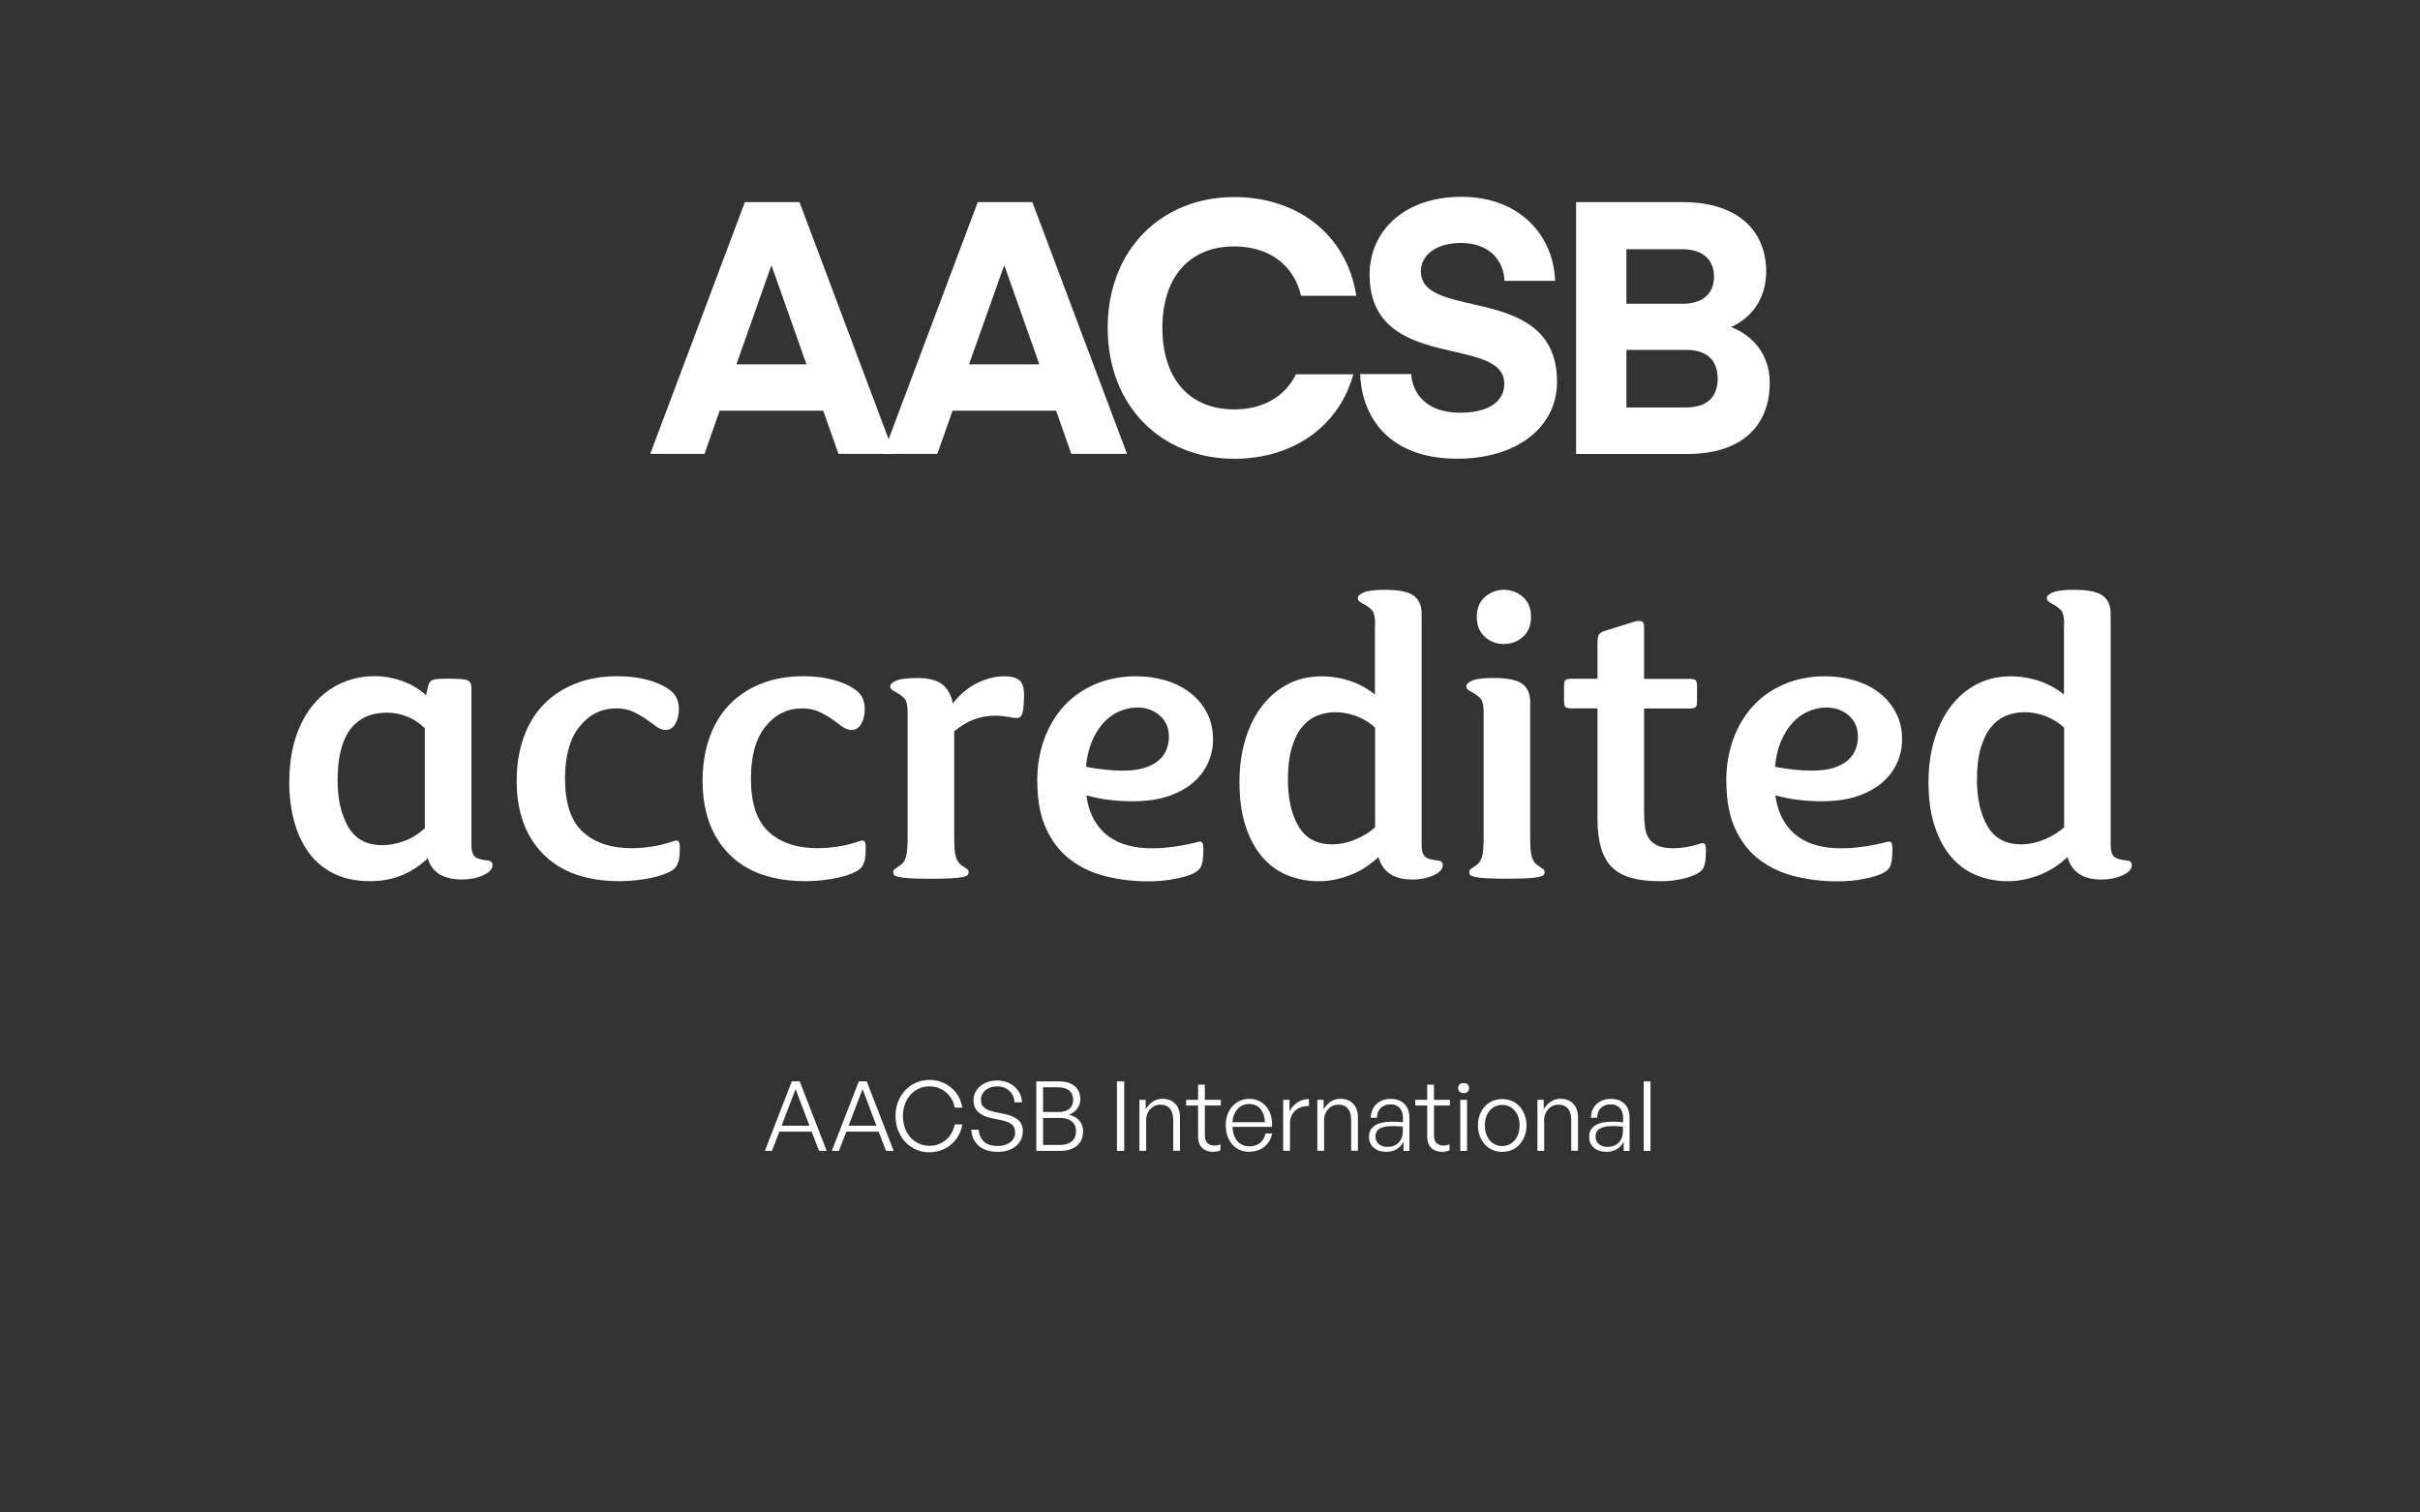 <?xml version="1.0" encoding="UTF-8"?><svg id="b" xmlns="http://www.w3.org/2000/svg" viewBox="0 0 400 250"><rect x="0" y="0" width="400" height="250" fill="#333333" stroke="none"/><g style="isolation:isolate;"><g style="isolation:isolate;"><path d="M47.82,129.27c0-2.8.36-5.29,1.08-7.46s1.73-4,3.01-5.5c1.28-1.49,2.79-2.62,4.52-3.4,1.73-.77,3.57-1.15,5.53-1.15,1.49,0,2.97.26,4.44.77,1.47.51,2.81,1.31,4.03,2.38l.21-.98c.09-.42.19-.75.28-.98.09-.23.27-.41.52-.52.26-.12.59-.19,1.02-.21.42-.02,1.03-.04,1.82-.04,1.63,0,2.65.09,3.04.28s.6.61.6,1.26v25.9c0,.93.17,1.58.52,1.93.35.35,1.06.57,2.13.67.56.05.84.3.84.77,0,.65-.51,1.21-1.54,1.68-1.03.47-2.19.7-3.5.7-1.49,0-2.72-.28-3.68-.84-.96-.56-1.62-1.45-1.99-2.66-2.66,2.52-5.83,3.78-9.52,3.78-2.33,0-4.34-.42-6.02-1.26-1.68-.84-3.06-2-4.13-3.47-1.07-1.47-1.88-3.2-2.41-5.18-.54-1.98-.81-4.14-.81-6.47ZM70.22,120.38c-.89-.89-1.88-1.54-2.98-1.96s-2.18-.63-3.25-.63c-2.66,0-4.69.92-6.09,2.77-1.4,1.84-2.1,4.65-2.1,8.43,0,3.08.58,5.63,1.75,7.67,1.17,2.03,3.06,3.04,5.67,3.04,1.12,0,2.3-.22,3.54-.67,1.24-.44,2.39-1.16,3.46-2.13v-16.52Z" style="fill:#fff;"/><path d="M101.86,117.09c-2.43,0-4.44.99-6.05,2.98-1.61,1.98-2.42,4.87-2.42,8.64,0,4.06.98,6.99,2.94,8.79,1.96,1.8,4.67,2.7,8.12,2.7.89,0,1.94-.08,3.15-.25,1.21-.16,2.5-.48,3.85-.95.23-.09.44-.09.63,0,.19.09.28.42.28.98v.49c0,.65-.05,1.2-.14,1.64-.09.44-.25.82-.46,1.12-.21.3-.5.56-.88.77-.37.21-.84.41-1.4.6-.93.33-2.05.58-3.36.77-1.31.19-2.52.28-3.64.28-5.51,0-9.73-1.48-12.67-4.45-2.94-2.96-4.41-7.01-4.41-12.14,0-2.57.37-4.92,1.12-7.07.75-2.15,1.83-3.97,3.25-5.46,1.42-1.49,3.17-2.66,5.25-3.5,2.08-.84,4.42-1.26,7.04-1.26,1.91,0,3.67.23,5.28.7,1.61.47,2.86,1.1,3.75,1.89.75.7,1.12,1.66,1.12,2.87,0,.93-.2,1.74-.59,2.42-.4.68-.92,1.01-1.58,1.01-.51,0-1.03-.19-1.54-.56-.51-.37-1.08-.78-1.71-1.23-.63-.44-1.34-.85-2.13-1.22-.79-.37-1.73-.56-2.8-.56Z" style="fill:#fff;"/><path d="M132.59,117.09c-2.43,0-4.44.99-6.05,2.98-1.61,1.98-2.42,4.87-2.42,8.64,0,4.06.98,6.99,2.94,8.79,1.96,1.8,4.67,2.7,8.12,2.7.89,0,1.94-.08,3.15-.25,1.21-.16,2.5-.48,3.85-.95.23-.09.44-.09.63,0,.19.09.28.42.28.98v.49c0,.65-.05,1.2-.14,1.64-.09.44-.25.82-.46,1.12-.21.3-.5.56-.88.77-.37.21-.84.41-1.4.6-.93.33-2.05.58-3.36.77-1.31.19-2.52.28-3.64.28-5.51,0-9.73-1.48-12.67-4.45-2.94-2.96-4.41-7.01-4.41-12.14,0-2.57.37-4.92,1.12-7.07.75-2.15,1.83-3.97,3.25-5.46,1.42-1.49,3.17-2.66,5.25-3.5,2.08-.84,4.42-1.26,7.04-1.26,1.91,0,3.67.23,5.28.7,1.61.47,2.86,1.1,3.75,1.89.75.7,1.12,1.66,1.12,2.87,0,.93-.2,1.74-.59,2.42-.4.68-.92,1.01-1.58,1.01-.51,0-1.03-.19-1.54-.56-.51-.37-1.08-.78-1.71-1.23-.63-.44-1.34-.85-2.13-1.22-.79-.37-1.73-.56-2.8-.56Z" style="fill:#fff;"/><path d="M157.51,116.25c1.21-1.54,2.58-2.67,4.09-3.39,1.52-.72,2.97-1.08,4.38-1.08,1.17,0,2.01.22,2.52.67s.77,1.27.77,2.48c0,.19-.01.53-.04,1.02-.02.49-.06.9-.1,1.22-.09.7-.26,1.14-.49,1.33-.23.19-.63.23-1.19.14-1.17-.23-2.12-.35-2.87-.35-1.21,0-2.38.2-3.5.59-1.12.4-2.24,1.06-3.36,2v17.36c0,.89.02,1.61.07,2.17.05.56.13,1.01.25,1.37.12.35.28.64.49.88s.48.44.8.63c.28.19.48.33.6.42.12.09.17.26.17.49,0,.19-.06.34-.17.45s-.39.22-.81.32c-.42.09-1.05.16-1.89.21-.84.05-1.96.07-3.36.07s-2.52-.02-3.36-.07c-.84-.05-1.47-.12-1.89-.21-.42-.09-.69-.2-.81-.32-.12-.12-.17-.27-.17-.45,0-.23.06-.4.17-.49.12-.09.32-.23.6-.42.33-.19.59-.4.8-.63s.37-.53.49-.88c.12-.35.2-.81.25-1.37.05-.56.07-1.28.07-2.17v-20.44c0-1.12-.15-1.88-.46-2.27s-.9-.83-1.79-1.29c-.42-.23-.63-.49-.63-.77,0-.37.34-.7,1.02-.98.68-.28,1.83-.42,3.46-.42,1.87,0,3.24.35,4.13,1.05.89.7,1.47,1.75,1.75,3.15Z" style="fill:#fff;"/><path d="M171.44,129.13c0-2.52.39-4.84,1.16-6.96.77-2.12,1.87-3.96,3.29-5.5,1.42-1.54,3.15-2.74,5.18-3.6,2.03-.86,4.28-1.29,6.76-1.29,1.63,0,3.22.22,4.76.67s2.89,1.11,4.06,2c1.17.89,2.1,1.98,2.8,3.29.7,1.31,1.05,2.8,1.05,4.48,0,1.35-.27,2.64-.81,3.85-.54,1.21-1.35,2.3-2.45,3.26-1.1.96-2.47,1.71-4.13,2.27-1.66.56-3.63.84-5.92.84-1.21,0-2.45-.07-3.71-.21-1.26-.14-2.57-.4-3.92-.77.23,1.63.68,3.01,1.33,4.13.65,1.12,1.46,2.02,2.42,2.7.96.68,2.03,1.17,3.22,1.47,1.19.3,2.46.46,3.82.46,1.21,0,2.47-.09,3.78-.28,1.31-.19,2.59-.44,3.85-.77.28-.09.5-.08.67.03.16.12.25.46.25,1.02v.42c0,1.35-.17,2.3-.53,2.83-.35.54-1.13.99-2.34,1.37-.79.23-1.71.43-2.76.59-1.05.16-2.21.25-3.46.25-2.38,0-4.68-.27-6.9-.8-2.22-.54-4.18-1.44-5.88-2.7-1.7-1.26-3.06-2.95-4.06-5.08-1-2.12-1.51-4.77-1.51-7.95ZM193.21,121.78c0-1.45-.5-2.61-1.5-3.5-1-.89-2.25-1.33-3.75-1.33-.98,0-1.96.21-2.94.63-.98.42-1.85,1.05-2.62,1.89-.77.84-1.41,1.87-1.92,3.08-.51,1.21-.84,2.61-.98,4.2,2.29.42,4.32.63,6.09.63,1.4,0,2.59-.15,3.57-.46.98-.3,1.77-.72,2.38-1.26.61-.54,1.04-1.14,1.29-1.82.26-.68.38-1.37.38-2.07Z" style="fill:#fff;"/><path d="M227.3,103.23c0-1.12-.15-1.88-.46-2.28-.3-.4-.9-.83-1.79-1.29-.42-.23-.63-.49-.63-.77,0-.37.34-.7,1.02-.98.68-.28,1.83-.42,3.46-.42,2.33,0,3.93.33,4.79.98.86.65,1.29,1.63,1.29,2.94v38.22c0,.93.17,1.58.52,1.93.35.35,1.06.57,2.14.67.56.05.84.3.84.77,0,.65-.51,1.21-1.54,1.68-1.03.47-2.19.7-3.5.7-3.03,0-4.9-1.24-5.6-3.71-1.45,1.35-3.03,2.36-4.76,3.01-1.73.65-3.43.98-5.11.98-1.82,0-3.54-.33-5.15-.98-1.61-.65-3-1.66-4.17-3.01-1.17-1.35-2.09-3.06-2.76-5.11-.68-2.05-1.02-4.48-1.02-7.28,0-2.57.33-4.92.98-7.07.65-2.15,1.58-3.99,2.76-5.53,1.19-1.54,2.61-2.74,4.27-3.6,1.66-.86,3.51-1.29,5.56-1.29,1.63,0,3.21.26,4.73.77,1.52.51,2.88,1.26,4.09,2.24v-11.55ZM227.3,120.31c-.79-.79-1.79-1.42-2.97-1.89-1.19-.47-2.39-.7-3.61-.7-1.07,0-2.09.2-3.04.59-.96.4-1.79,1.03-2.49,1.89-.7.86-1.26,2.01-1.68,3.43-.42,1.42-.63,3.16-.63,5.22,0,3.17.58,5.75,1.75,7.73,1.17,1.98,3.01,2.98,5.53,2.98,1.31,0,2.6-.27,3.88-.81,1.28-.54,2.37-1.2,3.25-2v-16.45Z" style="fill:#fff;"/><path d="M252.92,138.23c0,.89.02,1.61.07,2.17.05.56.13,1.01.25,1.37.12.35.28.64.49.88s.48.44.81.63c.28.19.48.33.59.42.12.09.17.26.17.49,0,.19-.06.34-.17.45-.12.12-.38.22-.8.32-.42.09-1.05.16-1.89.21-.84.05-1.96.07-3.36.07s-2.52-.02-3.36-.07c-.84-.05-1.47-.12-1.89-.21-.42-.09-.69-.2-.81-.32-.12-.12-.17-.27-.17-.45,0-.23.06-.4.17-.49.12-.09.32-.23.6-.42.33-.19.59-.4.8-.63s.37-.53.49-.88c.12-.35.2-.81.25-1.37.05-.56.07-1.28.07-2.17v-20.44c0-1.12-.15-1.88-.46-2.27s-.9-.83-1.78-1.29c-.42-.23-.63-.49-.63-.77,0-.37.34-.7,1.02-.98.68-.28,1.83-.42,3.46-.42,2.33,0,3.93.33,4.79.98.86.65,1.29,1.63,1.29,2.94v22.26ZM244.1,101.97c0-1.4.44-2.5,1.33-3.29.89-.79,1.94-1.19,3.15-1.19s2.26.4,3.15,1.19c.89.79,1.33,1.89,1.33,3.29s-.44,2.5-1.33,3.29c-.89.79-1.94,1.19-3.15,1.19s-2.26-.4-3.15-1.19c-.89-.79-1.33-1.89-1.33-3.29Z" style="fill:#fff;"/><path d="M274.13,145.65c-3.59,0-6.17-.78-7.73-2.34-1.56-1.56-2.35-4.19-2.35-7.88v-18.34h-4.2c-.56,0-.92-.07-1.08-.21-.16-.14-.25-.44-.25-.91v-2.66c0-.47.08-.77.25-.91.16-.14.52-.21,1.08-.21h4.2v-6.02c0-.61.08-1.04.25-1.29.16-.26.48-.46.95-.59,2.05-.65,3.65-1.16,4.79-1.5,1.14-.35,1.71-.13,1.71.67v8.75h7.42c.56,0,.92.07,1.08.21.16.14.25.44.25.91v2.66c0,.47-.08.77-.25.91-.16.14-.52.21-1.08.21h-7.42v16.87c0,.98.05,1.87.14,2.66.09.79.31,1.45.67,1.96.35.51.84.91,1.47,1.19.63.28,1.5.42,2.62.42.56,0,1.21-.06,1.96-.17.75-.12,1.56-.32,2.45-.6.23-.09.44-.09.63,0,.19.09.28.42.28.98v.42c0,1.35-.18,2.29-.53,2.8-.35.51-1.11.96-2.28,1.33-.51.19-1.21.35-2.1.49-.89.14-1.87.21-2.94.21Z" style="fill:#fff;"/><path d="M285.33,129.13c0-2.52.39-4.84,1.16-6.96.77-2.12,1.87-3.96,3.29-5.5,1.42-1.54,3.15-2.74,5.18-3.6,2.03-.86,4.28-1.29,6.76-1.29,1.63,0,3.22.22,4.76.67s2.89,1.11,4.06,2c1.17.89,2.1,1.98,2.8,3.29.7,1.31,1.05,2.8,1.05,4.48,0,1.35-.27,2.64-.81,3.85-.54,1.21-1.35,2.3-2.45,3.26-1.1.96-2.47,1.71-4.13,2.27-1.66.56-3.63.84-5.92.84-1.21,0-2.45-.07-3.71-.21-1.26-.14-2.57-.4-3.92-.77.23,1.63.68,3.01,1.33,4.13.65,1.12,1.46,2.02,2.42,2.7.96.68,2.03,1.17,3.22,1.47,1.19.3,2.46.46,3.82.46,1.21,0,2.47-.09,3.78-.28,1.31-.19,2.59-.44,3.85-.77.28-.09.5-.08.67.03.16.12.25.46.25,1.02v.42c0,1.35-.17,2.3-.53,2.83-.35.54-1.13.99-2.34,1.37-.79.23-1.71.43-2.76.59-1.05.16-2.21.25-3.46.25-2.38,0-4.68-.27-6.9-.8-2.22-.54-4.18-1.44-5.88-2.7-1.7-1.26-3.06-2.95-4.06-5.08-1-2.12-1.51-4.77-1.51-7.95ZM307.1,121.78c0-1.45-.5-2.61-1.5-3.5-1-.89-2.25-1.33-3.75-1.33-.98,0-1.96.21-2.94.63-.98.42-1.85,1.05-2.62,1.89-.77.84-1.41,1.87-1.92,3.08-.51,1.21-.84,2.61-.98,4.2,2.29.42,4.32.63,6.09.63,1.4,0,2.59-.15,3.57-.46.98-.3,1.77-.72,2.38-1.26.61-.54,1.04-1.14,1.29-1.82.26-.68.38-1.37.38-2.07Z" style="fill:#fff;"/><path d="M341.19,103.23c0-1.12-.15-1.88-.46-2.28-.3-.4-.9-.83-1.79-1.29-.42-.23-.63-.49-.63-.77,0-.37.34-.7,1.02-.98.68-.28,1.83-.42,3.46-.42,2.33,0,3.93.33,4.79.98.86.65,1.29,1.63,1.29,2.94v38.22c0,.93.17,1.58.52,1.93.35.35,1.06.57,2.14.67.56.05.84.3.84.77,0,.65-.51,1.21-1.54,1.68-1.03.47-2.19.7-3.5.7-3.03,0-4.9-1.24-5.6-3.71-1.45,1.35-3.03,2.36-4.76,3.01-1.73.65-3.43.98-5.11.98-1.82,0-3.54-.33-5.15-.98-1.61-.65-3-1.66-4.17-3.01-1.17-1.35-2.09-3.06-2.76-5.11-.68-2.05-1.02-4.48-1.02-7.28,0-2.57.33-4.92.98-7.07.65-2.15,1.58-3.99,2.76-5.53,1.19-1.54,2.61-2.74,4.27-3.6,1.66-.86,3.51-1.29,5.56-1.29,1.63,0,3.21.26,4.73.77,1.52.51,2.88,1.26,4.09,2.24v-11.55ZM341.19,120.31c-.79-.79-1.79-1.42-2.97-1.89-1.19-.47-2.39-.7-3.61-.7-1.07,0-2.09.2-3.04.59-.96.4-1.79,1.03-2.49,1.89-.7.86-1.26,2.01-1.68,3.43-.42,1.42-.63,3.16-.63,5.22,0,3.17.58,5.75,1.75,7.73,1.17,1.98,3.01,2.98,5.53,2.98,1.31,0,2.6-.27,3.88-.81,1.28-.54,2.37-1.2,3.25-2v-16.45Z" style="fill:#fff;"/><path d="M135.37,190.23l-3.87-10.21-3.9,10.21h-1.18l4.46-11.49h1.31l4.45,11.49h-1.26ZM128.78,186.07h5.55l.34.98h-6.37l.48-.98Z" style="fill:#fff;"/><path d="M146.44,190.23l-3.87-10.21-3.9,10.21h-1.18l4.46-11.49h1.31l4.45,11.49h-1.26ZM139.85,186.07h5.55l.34.98h-6.37l.48-.98Z" style="fill:#fff;"/><path d="M153.62,190.47c-.8,0-1.54-.15-2.22-.46-.68-.3-1.28-.73-1.78-1.27s-.9-1.18-1.18-1.91c-.28-.73-.42-1.52-.42-2.36s.14-1.63.42-2.35c.28-.73.68-1.36,1.18-1.9.51-.54,1.1-.96,1.78-1.26.68-.3,1.42-.46,2.22-.46.91,0,1.74.19,2.51.57.77.38,1.41.91,1.93,1.6.52.69.85,1.49,1,2.41h-1.26c-.12-.68-.37-1.29-.77-1.82-.39-.53-.88-.94-1.46-1.24s-1.23-.45-1.94-.45c-.64,0-1.23.12-1.76.37s-1,.59-1.39,1.02c-.39.44-.7.96-.91,1.55-.21.6-.32,1.25-.32,1.95s.11,1.37.32,1.97c.21.6.52,1.12.91,1.56.39.44.86.79,1.39,1.03s1.12.37,1.76.37c.71,0,1.37-.15,1.95-.46s1.07-.72,1.46-1.26.64-1.14.76-1.81h1.26c-.15.91-.48,1.71-.99,2.4s-1.16,1.23-1.93,1.62c-.77.38-1.61.58-2.52.58Z" style="fill:#fff;"/><path d="M169.05,187.04c0,.61-.16,1.17-.48,1.67-.32.51-.79.91-1.41,1.22-.62.3-1.38.46-2.27.46s-1.66-.16-2.3-.46c-.63-.31-1.12-.74-1.47-1.29-.35-.55-.54-1.19-.58-1.91h1.22c.06.81.35,1.46.86,1.95.51.49,1.26.74,2.26.74.54,0,1.04-.09,1.48-.26.44-.18.79-.43,1.05-.77s.38-.73.38-1.18c0-.6-.18-1.05-.54-1.35-.36-.3-.95-.54-1.76-.71l-1.46-.29c-.38-.08-.76-.18-1.13-.32-.37-.14-.7-.32-1-.55-.3-.23-.54-.52-.72-.86s-.27-.77-.27-1.27c0-.62.17-1.17.5-1.66.33-.49.79-.88,1.38-1.17.59-.29,1.26-.43,2.03-.43s1.43.15,2.03.45,1.08.71,1.46,1.25.58,1.17.61,1.9h-1.23c-.02-.51-.16-.97-.41-1.36-.25-.39-.58-.7-.99-.93-.41-.22-.89-.34-1.45-.34-.59,0-1.08.11-1.48.32-.4.21-.7.49-.91.82s-.31.69-.31,1.09c0,.45.11.81.34,1.07s.53.47.9.62c.37.14.76.26,1.19.34l1.46.3c.97.2,1.72.53,2.25.97.53.44.79,1.1.79,1.96Z" style="fill:#fff;"/><path d="M179.02,187.01c0,1.02-.34,1.82-1.03,2.38-.69.56-1.6.84-2.73.84h-3.97v-11.49h3.73c1.11,0,1.98.26,2.6.77.62.51.94,1.24.94,2.19,0,.57-.17,1.08-.5,1.54s-.8.79-1.38,1.01c.78.19,1.37.53,1.76,1.01.39.48.59,1.07.59,1.76ZM174.95,179.71h-2.54v4.1h2.54c.78,0,1.38-.18,1.8-.54.42-.36.63-.86.63-1.5s-.21-1.14-.63-1.5c-.42-.36-1.02-.54-1.8-.54ZM175.19,184.79h-2.78v4.46h2.78c.84,0,1.5-.2,1.97-.6s.7-.96.7-1.67-.23-1.23-.7-1.62-1.12-.58-1.97-.58Z" style="fill:#fff;"/><path d="M185.82,190.23h-1.2v-11.49h1.2v11.49Z" style="fill:#fff;"/><path d="M189.45,185.31v4.91h-1.12v-8.43h1.04v1.58c.28-.51.66-.93,1.14-1.26.48-.33,1.03-.49,1.64-.49.87,0,1.58.27,2.1.82.53.54.79,1.31.79,2.3v5.47h-1.12v-5.09c0-.81-.18-1.43-.54-1.87s-.88-.66-1.58-.66c-.44,0-.84.11-1.2.34s-.65.55-.86.95-.31.88-.31,1.41Z" style="fill:#fff;"/><path d="M201.72,189.15v.99c-.21.1-.42.16-.61.19-.19.03-.4.05-.61.05-.46,0-.88-.09-1.25-.26-.37-.17-.67-.44-.89-.82s-.33-.86-.33-1.47v-5.1h-1.98v-.94h1.98v-2.5h1.12v2.5h2.64v.94h-2.64v4.86c0,.66.15,1.12.44,1.38.29.26.67.38,1.13.38.18,0,.35-.02.5-.05.15-.03.32-.08.49-.16Z" style="fill:#fff;"/><path d="M206.54,190.39c-.79,0-1.48-.18-2.07-.55-.59-.37-1.05-.89-1.38-1.56s-.49-1.45-.49-2.34c0-.82.17-1.55.5-2.2s.79-1.16,1.38-1.54c.58-.38,1.25-.57,1.99-.57.6,0,1.14.11,1.62.34s.9.55,1.23.97.59.9.75,1.46c.17.56.22,1.18.17,1.86h-7.04v-.77h5.87c-.04-.95-.3-1.69-.76-2.22-.46-.53-1.08-.79-1.86-.79-.54,0-1.02.14-1.43.42-.41.28-.73.68-.97,1.19s-.35,1.12-.35,1.82.11,1.36.34,1.9c.22.54.55.95.97,1.24.42.29.92.43,1.51.43.7,0,1.29-.19,1.75-.57s.77-.9.9-1.56h1.1c-.19.93-.62,1.66-1.29,2.2-.67.54-1.49.81-2.46.81Z" style="fill:#fff;"/><path d="M213.22,185.71v4.51h-1.12v-8.43h1.04v1.92c.3-.62.74-1.11,1.31-1.49.58-.37,1.21-.56,1.9-.56v1.17c-.59-.02-1.12.08-1.59.3-.47.22-.85.55-1.13.99-.28.44-.42.97-.42,1.58Z" style="fill:#fff;"/><path d="M218.86,185.31v4.91h-1.12v-8.43h1.04v1.58c.28-.51.66-.93,1.14-1.26.48-.33,1.03-.49,1.64-.49.87,0,1.58.27,2.1.82.53.54.79,1.31.79,2.3v5.47h-1.12v-5.09c0-.81-.18-1.43-.54-1.87s-.88-.66-1.58-.66c-.44,0-.84.11-1.2.34s-.65.55-.86.95-.31.88-.31,1.41Z" style="fill:#fff;"/><path d="M231.99,190.23v-1.54c-.25.52-.61.94-1.1,1.24-.49.3-1.07.46-1.73.46-.88,0-1.57-.23-2.1-.68-.52-.45-.78-1.06-.78-1.82,0-.82.33-1.44.98-1.86.65-.42,1.62-.63,2.9-.63.26,0,.51,0,.75.02.25.01.57.04.98.08v-.72c0-.7-.18-1.25-.54-1.65s-.86-.59-1.5-.59c-.68,0-1.23.2-1.63.6-.41.4-.61.94-.62,1.62h-1.02c.01-.63.16-1.18.43-1.64s.66-.83,1.14-1.09,1.05-.39,1.69-.39c.99,0,1.76.27,2.3.82s.82,1.31.82,2.29v5.49h-.96ZM227.35,187.86c0,.51.18.93.54,1.24s.84.47,1.42.47c.79,0,1.41-.24,1.87-.71.46-.47.69-1.11.69-1.9v-.75c-.36-.03-.67-.05-.94-.06-.26-.01-.51-.02-.74-.02-.95,0-1.66.14-2.14.42-.47.28-.71.72-.71,1.3Z" style="fill:#fff;"/><path d="M239.59,189.15v.99c-.21.1-.42.16-.61.19-.19.03-.4.05-.61.05-.46,0-.88-.09-1.25-.26-.37-.17-.67-.44-.89-.82s-.33-.86-.33-1.47v-5.1h-1.98v-.94h1.98v-2.5h1.12v2.5h2.64v.94h-2.64v4.86c0,.66.15,1.12.44,1.38.29.26.67.38,1.13.38.18,0,.35-.02.5-.05.15-.03.32-.08.49-.16Z" style="fill:#fff;"/><path d="M242.82,179.84c0,.25-.08.45-.25.61s-.39.24-.66.24c-.26,0-.47-.08-.64-.24-.17-.16-.26-.36-.26-.61s.08-.45.26-.6c.17-.15.38-.23.64-.23.28,0,.5.08.66.23.17.16.25.35.25.6ZM242.49,190.23h-1.12v-8.43h1.12v8.43Z" style="fill:#fff;"/><path d="M248.29,190.39c-.58,0-1.11-.11-1.6-.32-.49-.21-.92-.52-1.27-.91s-.63-.86-.83-1.39-.3-1.12-.3-1.76.1-1.21.3-1.74c.2-.53.47-1,.83-1.38.36-.39.78-.69,1.27-.9.49-.21,1.02-.32,1.6-.32s1.12.11,1.62.32c.49.21.91.51,1.27.9.36.39.63.85.83,1.38.2.53.3,1.11.3,1.74s-.1,1.23-.3,1.76-.47,1-.83,1.39c-.36.39-.78.7-1.27.91-.49.21-1.03.32-1.62.32ZM248.29,189.43c.55,0,1.05-.14,1.48-.42.43-.28.77-.68,1.02-1.19.25-.51.38-1.11.38-1.81s-.12-1.29-.38-1.79c-.25-.5-.59-.89-1.02-1.17-.43-.28-.93-.42-1.48-.42s-1.03.14-1.46.42-.77.67-1.02,1.17c-.25.5-.38,1.1-.38,1.79s.13,1.3.38,1.81c.25.51.59.91,1.02,1.19.43.28.92.42,1.46.42Z" style="fill:#fff;"/><path d="M255.24,185.31v4.91h-1.12v-8.43h1.04v1.58c.28-.51.66-.93,1.14-1.26.48-.33,1.03-.49,1.64-.49.87,0,1.58.27,2.1.82.53.54.79,1.31.79,2.3v5.47h-1.12v-5.09c0-.81-.18-1.43-.54-1.87s-.88-.66-1.58-.66c-.44,0-.84.11-1.2.34s-.65.55-.86.95-.31.88-.31,1.41Z" style="fill:#fff;"/><path d="M268.38,190.23v-1.54c-.25.52-.61.94-1.1,1.24-.49.3-1.07.46-1.73.46-.88,0-1.57-.23-2.1-.68-.52-.45-.78-1.06-.78-1.82,0-.82.33-1.44.98-1.86.65-.42,1.62-.63,2.9-.63.26,0,.51,0,.75.02.25.01.57.04.98.08v-.72c0-.7-.18-1.25-.54-1.65s-.86-.59-1.5-.59c-.68,0-1.23.2-1.63.6-.41.4-.61.94-.62,1.62h-1.02c.01-.63.16-1.18.43-1.64s.66-.83,1.14-1.09,1.05-.39,1.69-.39c.99,0,1.76.27,2.3.82s.82,1.31.82,2.29v5.49h-.96ZM263.73,187.86c0,.51.18.93.54,1.24s.84.47,1.42.47c.79,0,1.41-.24,1.87-.71.46-.47.69-1.11.69-1.9v-.75c-.36-.03-.67-.05-.94-.06-.26-.01-.51-.02-.74-.02-.95,0-1.66.14-2.14.42-.47.28-.71.72-.71,1.3Z" style="fill:#fff;"/><path d="M272.81,190.23h-1.12v-11.49h1.12v11.49Z" style="fill:#fff;"/></g></g><path d="M127.46,43.98h.1l5.74,16.24h-11.58l5.74-16.24ZM123.12,33.41l-15.64,41.61h8.96l2.52-7.14h17.11l2.52,7.14h9.2l-15.64-41.61h-9.03Z" style="fill:#fff;"/><path d="M165.95,43.98h.1l5.74,16.24h-11.62l5.77-16.24ZM161.61,33.41l-15.64,41.61h8.96l2.52-7.14h17.11l2.52,7.14h9.2l-15.64-41.61h-9.03Z" style="fill:#fff;"/><path d="M248.64,63.43c0-8.19-22.26-1.75-22.26-18.06,0-7.03,5.56-12.84,15.19-12.84s15.22,6.4,15.47,13.89h-8.36c-.17-3.64-2.76-6.26-7.21-6.26-4.06,0-6.61,1.99-6.61,4.69,0,8.33,22.5,1.75,22.5,18.27,0,7.45-6.58,12.7-16.48,12.7-11.55,0-15.82-7.14-16.06-14h8.43c.24,3.39,2.69,6.4,8.08,6.4,4.58,0,7.31-1.75,7.31-4.79" style="fill:#fff;"/><path d="M260.51,75.02v-41.61h17.6c9.55,0,13.82,5.11,13.82,11.44,0,4.34-2.24,7.63-5.81,9.2,3.81,1.47,6.4,4.76,6.4,9.2,0,7.14-4.62,11.79-13.65,11.79h-18.37v-.03ZM268.83,41.18v9.03h9.2c3.29,0,5.28-1.54,5.28-4.51,0-2.45-1.54-4.51-5.28-4.51h-9.2ZM268.83,57.87v9.48h9.8c3.64,0,5.28-1.82,5.28-4.76s-1.64-4.76-5.28-4.76h-9.8v.03Z" style="fill:#fff;"/><path d="M214.21,61.86c-1.82,3.74-5.53,5.81-10.18,5.81-7.63,0-11.9-5.28-11.9-13.47s4.27-13.47,11.9-13.47c5.56,0,9.8,2.94,11.02,8.15h9.13c-1.57-10.15-9.8-16.31-20.16-16.31-11.97,0-20.93,8.61-20.93,21.63s8.96,21.63,20.93,21.63c9.55,0,17.25-5.21,19.67-13.96h-9.48Z" style="fill:#fff;"/></svg>